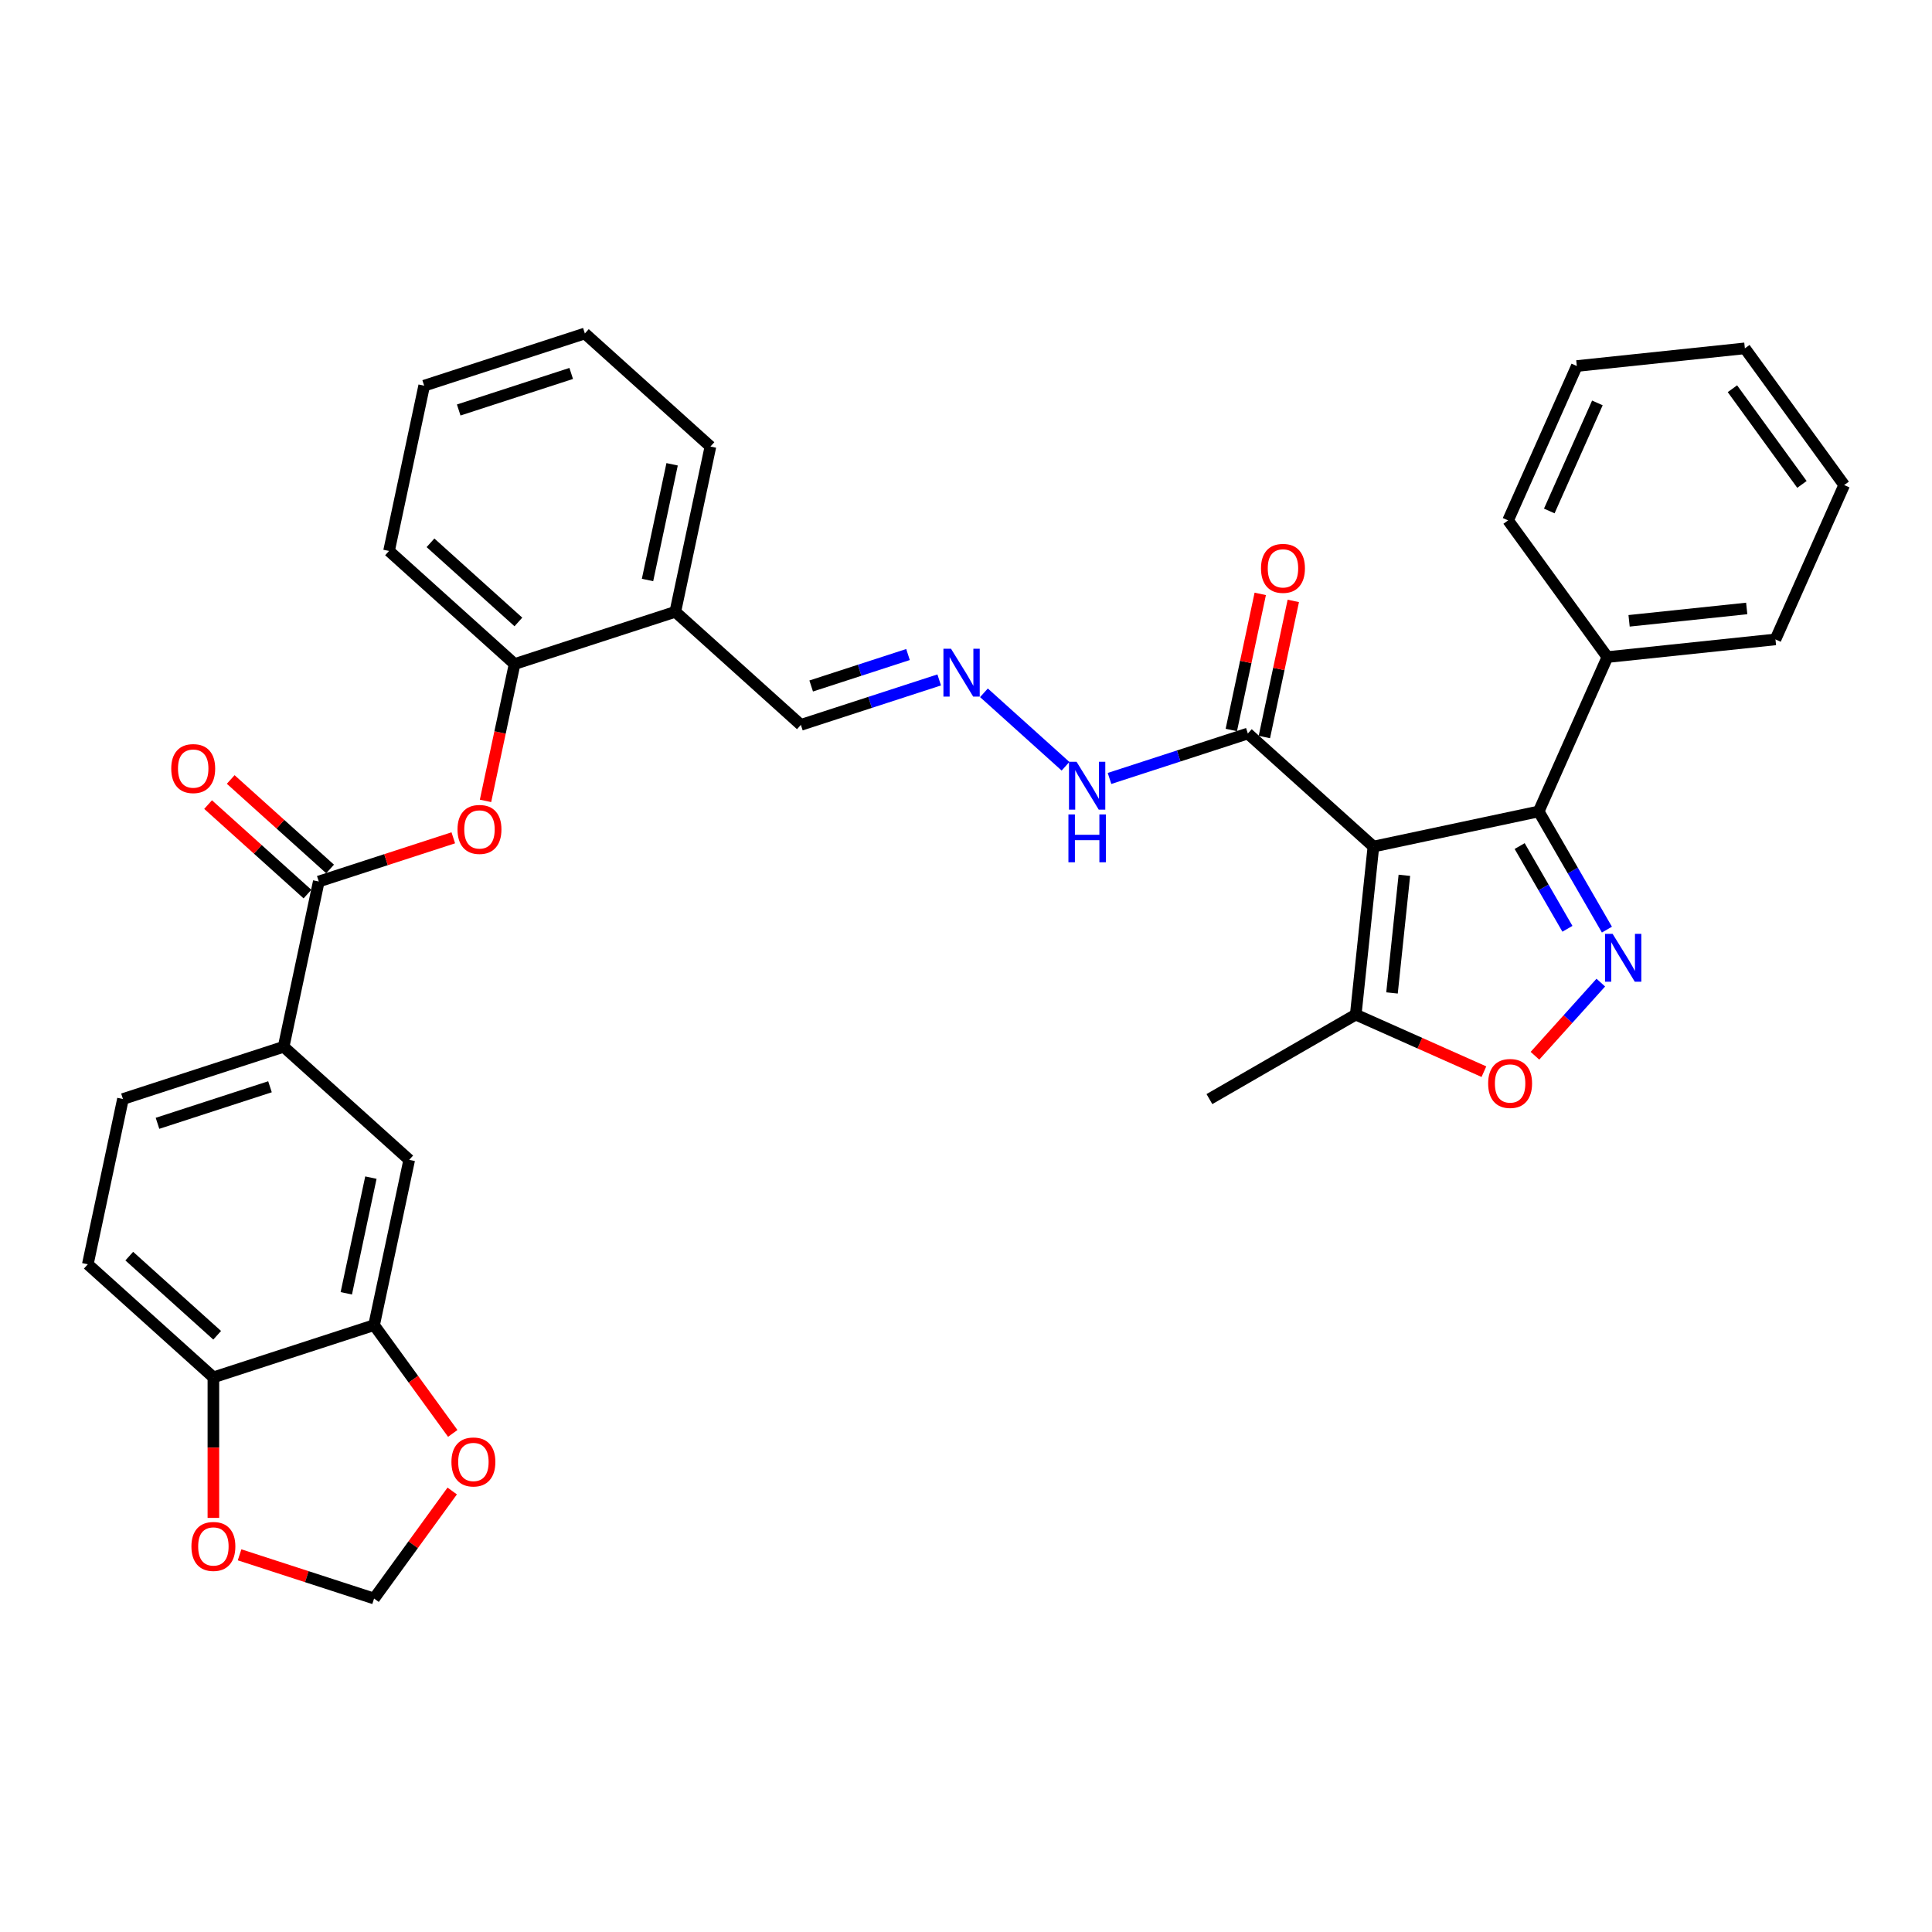 <?xml version='1.0' encoding='iso-8859-1'?>
<svg version='1.1' baseProfile='full'
              xmlns='http://www.w3.org/2000/svg'
                      xmlns:rdkit='http://www.rdkit.org/xml'
                      xmlns:xlink='http://www.w3.org/1999/xlink'
                  xml:space='preserve'
width='1000px' height='1000px' viewBox='0 0 1000 1000'>
<!-- END OF HEADER -->
<rect style='opacity:1.0;fill:#FFFFFF;stroke:none' width='1000' height='1000' x='0' y='0'> </rect>
<path class='bond-1' d='M 710.875,438.183 L 796.422,419.999' style='fill:none;fill-rule:evenodd;stroke:#000000;stroke-width:6px;stroke-linecap:butt;stroke-linejoin:miter;stroke-opacity:1' />
<path class='bond-3' d='M 710.875,438.183 L 701.733,525.162' style='fill:none;fill-rule:evenodd;stroke:#000000;stroke-width:6px;stroke-linecap:butt;stroke-linejoin:miter;stroke-opacity:1' />
<path class='bond-3' d='M 726.899,453.058 L 720.5,513.943' style='fill:none;fill-rule:evenodd;stroke:#000000;stroke-width:6px;stroke-linecap:butt;stroke-linejoin:miter;stroke-opacity:1' />
<path class='bond-5' d='M 710.875,438.183 L 645.881,379.662' style='fill:none;fill-rule:evenodd;stroke:#000000;stroke-width:6px;stroke-linecap:butt;stroke-linejoin:miter;stroke-opacity:1' />
<path class='bond-0' d='M 831.738,481.169 L 814.08,450.584' style='fill:none;fill-rule:evenodd;stroke:#0000FF;stroke-width:6px;stroke-linecap:butt;stroke-linejoin:miter;stroke-opacity:1' />
<path class='bond-0' d='M 814.08,450.584 L 796.422,419.999' style='fill:none;fill-rule:evenodd;stroke:#000000;stroke-width:6px;stroke-linecap:butt;stroke-linejoin:miter;stroke-opacity:1' />
<path class='bond-0' d='M 811.293,480.74 L 798.932,459.33' style='fill:none;fill-rule:evenodd;stroke:#0000FF;stroke-width:6px;stroke-linecap:butt;stroke-linejoin:miter;stroke-opacity:1' />
<path class='bond-0' d='M 798.932,459.33 L 786.571,437.92' style='fill:none;fill-rule:evenodd;stroke:#000000;stroke-width:6px;stroke-linecap:butt;stroke-linejoin:miter;stroke-opacity:1' />
<path class='bond-34' d='M 828.571,508.6 L 811.529,527.528' style='fill:none;fill-rule:evenodd;stroke:#0000FF;stroke-width:6px;stroke-linecap:butt;stroke-linejoin:miter;stroke-opacity:1' />
<path class='bond-34' d='M 811.529,527.528 L 794.486,546.456' style='fill:none;fill-rule:evenodd;stroke:#FF0000;stroke-width:6px;stroke-linecap:butt;stroke-linejoin:miter;stroke-opacity:1' />
<path class='bond-18' d='M 796.422,419.999 L 831.994,340.102' style='fill:none;fill-rule:evenodd;stroke:#000000;stroke-width:6px;stroke-linecap:butt;stroke-linejoin:miter;stroke-opacity:1' />
<path class='bond-2' d='M 768.074,554.698 L 734.903,539.93' style='fill:none;fill-rule:evenodd;stroke:#FF0000;stroke-width:6px;stroke-linecap:butt;stroke-linejoin:miter;stroke-opacity:1' />
<path class='bond-2' d='M 734.903,539.93 L 701.733,525.162' style='fill:none;fill-rule:evenodd;stroke:#000000;stroke-width:6px;stroke-linecap:butt;stroke-linejoin:miter;stroke-opacity:1' />
<path class='bond-24' d='M 701.733,525.162 L 625.992,568.891' style='fill:none;fill-rule:evenodd;stroke:#000000;stroke-width:6px;stroke-linecap:butt;stroke-linejoin:miter;stroke-opacity:1' />
<path class='bond-4' d='M 164.999,456.271 L 199.81,444.96' style='fill:none;fill-rule:evenodd;stroke:#000000;stroke-width:6px;stroke-linecap:butt;stroke-linejoin:miter;stroke-opacity:1' />
<path class='bond-4' d='M 199.81,444.96 L 234.621,433.65' style='fill:none;fill-rule:evenodd;stroke:#FF0000;stroke-width:6px;stroke-linecap:butt;stroke-linejoin:miter;stroke-opacity:1' />
<path class='bond-7' d='M 164.999,456.271 L 146.816,541.818' style='fill:none;fill-rule:evenodd;stroke:#000000;stroke-width:6px;stroke-linecap:butt;stroke-linejoin:miter;stroke-opacity:1' />
<path class='bond-19' d='M 170.851,449.772 L 145.132,426.614' style='fill:none;fill-rule:evenodd;stroke:#000000;stroke-width:6px;stroke-linecap:butt;stroke-linejoin:miter;stroke-opacity:1' />
<path class='bond-19' d='M 145.132,426.614 L 119.413,403.457' style='fill:none;fill-rule:evenodd;stroke:#FF0000;stroke-width:6px;stroke-linecap:butt;stroke-linejoin:miter;stroke-opacity:1' />
<path class='bond-19' d='M 159.147,462.77 L 133.428,439.613' style='fill:none;fill-rule:evenodd;stroke:#000000;stroke-width:6px;stroke-linecap:butt;stroke-linejoin:miter;stroke-opacity:1' />
<path class='bond-19' d='M 133.428,439.613 L 107.709,416.455' style='fill:none;fill-rule:evenodd;stroke:#FF0000;stroke-width:6px;stroke-linecap:butt;stroke-linejoin:miter;stroke-opacity:1' />
<path class='bond-16' d='M 645.881,379.662 L 610.082,391.294' style='fill:none;fill-rule:evenodd;stroke:#000000;stroke-width:6px;stroke-linecap:butt;stroke-linejoin:miter;stroke-opacity:1' />
<path class='bond-16' d='M 610.082,391.294 L 574.283,402.925' style='fill:none;fill-rule:evenodd;stroke:#0000FF;stroke-width:6px;stroke-linecap:butt;stroke-linejoin:miter;stroke-opacity:1' />
<path class='bond-20' d='M 654.436,381.48 L 661.923,346.254' style='fill:none;fill-rule:evenodd;stroke:#000000;stroke-width:6px;stroke-linecap:butt;stroke-linejoin:miter;stroke-opacity:1' />
<path class='bond-20' d='M 661.923,346.254 L 669.411,311.028' style='fill:none;fill-rule:evenodd;stroke:#FF0000;stroke-width:6px;stroke-linecap:butt;stroke-linejoin:miter;stroke-opacity:1' />
<path class='bond-20' d='M 637.326,377.843 L 644.814,342.618' style='fill:none;fill-rule:evenodd;stroke:#000000;stroke-width:6px;stroke-linecap:butt;stroke-linejoin:miter;stroke-opacity:1' />
<path class='bond-20' d='M 644.814,342.618 L 652.301,307.392' style='fill:none;fill-rule:evenodd;stroke:#FF0000;stroke-width:6px;stroke-linecap:butt;stroke-linejoin:miter;stroke-opacity:1' />
<path class='bond-6' d='M 251.304,414.535 L 258.832,379.116' style='fill:none;fill-rule:evenodd;stroke:#FF0000;stroke-width:6px;stroke-linecap:butt;stroke-linejoin:miter;stroke-opacity:1' />
<path class='bond-6' d='M 258.832,379.116 L 266.36,343.698' style='fill:none;fill-rule:evenodd;stroke:#000000;stroke-width:6px;stroke-linecap:butt;stroke-linejoin:miter;stroke-opacity:1' />
<path class='bond-10' d='M 146.816,541.818 L 211.81,600.339' style='fill:none;fill-rule:evenodd;stroke:#000000;stroke-width:6px;stroke-linecap:butt;stroke-linejoin:miter;stroke-opacity:1' />
<path class='bond-21' d='M 146.816,541.818 L 63.638,568.844' style='fill:none;fill-rule:evenodd;stroke:#000000;stroke-width:6px;stroke-linecap:butt;stroke-linejoin:miter;stroke-opacity:1' />
<path class='bond-21' d='M 139.744,562.507 L 81.52,581.425' style='fill:none;fill-rule:evenodd;stroke:#000000;stroke-width:6px;stroke-linecap:butt;stroke-linejoin:miter;stroke-opacity:1' />
<path class='bond-8' d='M 193.626,685.886 L 211.81,600.339' style='fill:none;fill-rule:evenodd;stroke:#000000;stroke-width:6px;stroke-linecap:butt;stroke-linejoin:miter;stroke-opacity:1' />
<path class='bond-8' d='M 179.244,669.417 L 191.973,609.534' style='fill:none;fill-rule:evenodd;stroke:#000000;stroke-width:6px;stroke-linecap:butt;stroke-linejoin:miter;stroke-opacity:1' />
<path class='bond-14' d='M 193.626,685.886 L 213.985,713.908' style='fill:none;fill-rule:evenodd;stroke:#000000;stroke-width:6px;stroke-linecap:butt;stroke-linejoin:miter;stroke-opacity:1' />
<path class='bond-14' d='M 213.985,713.908 L 234.345,741.93' style='fill:none;fill-rule:evenodd;stroke:#FF0000;stroke-width:6px;stroke-linecap:butt;stroke-linejoin:miter;stroke-opacity:1' />
<path class='bond-37' d='M 193.626,685.886 L 110.449,712.912' style='fill:none;fill-rule:evenodd;stroke:#000000;stroke-width:6px;stroke-linecap:butt;stroke-linejoin:miter;stroke-opacity:1' />
<path class='bond-9' d='M 266.36,343.698 L 349.538,316.672' style='fill:none;fill-rule:evenodd;stroke:#000000;stroke-width:6px;stroke-linecap:butt;stroke-linejoin:miter;stroke-opacity:1' />
<path class='bond-26' d='M 266.36,343.698 L 201.366,285.177' style='fill:none;fill-rule:evenodd;stroke:#000000;stroke-width:6px;stroke-linecap:butt;stroke-linejoin:miter;stroke-opacity:1' />
<path class='bond-26' d='M 268.315,321.921 L 222.82,280.957' style='fill:none;fill-rule:evenodd;stroke:#000000;stroke-width:6px;stroke-linecap:butt;stroke-linejoin:miter;stroke-opacity:1' />
<path class='bond-11' d='M 509.289,358.593 L 551.513,396.612' style='fill:none;fill-rule:evenodd;stroke:#0000FF;stroke-width:6px;stroke-linecap:butt;stroke-linejoin:miter;stroke-opacity:1' />
<path class='bond-22' d='M 486.13,351.929 L 450.331,363.561' style='fill:none;fill-rule:evenodd;stroke:#0000FF;stroke-width:6px;stroke-linecap:butt;stroke-linejoin:miter;stroke-opacity:1' />
<path class='bond-22' d='M 450.331,363.561 L 414.532,375.193' style='fill:none;fill-rule:evenodd;stroke:#000000;stroke-width:6px;stroke-linecap:butt;stroke-linejoin:miter;stroke-opacity:1' />
<path class='bond-22' d='M 469.985,338.783 L 444.926,346.926' style='fill:none;fill-rule:evenodd;stroke:#0000FF;stroke-width:6px;stroke-linecap:butt;stroke-linejoin:miter;stroke-opacity:1' />
<path class='bond-22' d='M 444.926,346.926 L 419.866,355.068' style='fill:none;fill-rule:evenodd;stroke:#000000;stroke-width:6px;stroke-linecap:butt;stroke-linejoin:miter;stroke-opacity:1' />
<path class='bond-12' d='M 349.538,316.672 L 414.532,375.193' style='fill:none;fill-rule:evenodd;stroke:#000000;stroke-width:6px;stroke-linecap:butt;stroke-linejoin:miter;stroke-opacity:1' />
<path class='bond-25' d='M 349.538,316.672 L 367.721,231.125' style='fill:none;fill-rule:evenodd;stroke:#000000;stroke-width:6px;stroke-linecap:butt;stroke-linejoin:miter;stroke-opacity:1' />
<path class='bond-25' d='M 335.156,300.203 L 347.884,240.321' style='fill:none;fill-rule:evenodd;stroke:#000000;stroke-width:6px;stroke-linecap:butt;stroke-linejoin:miter;stroke-opacity:1' />
<path class='bond-13' d='M 110.449,712.912 L 45.455,654.391' style='fill:none;fill-rule:evenodd;stroke:#000000;stroke-width:6px;stroke-linecap:butt;stroke-linejoin:miter;stroke-opacity:1' />
<path class='bond-13' d='M 112.404,691.135 L 66.908,650.17' style='fill:none;fill-rule:evenodd;stroke:#000000;stroke-width:6px;stroke-linecap:butt;stroke-linejoin:miter;stroke-opacity:1' />
<path class='bond-15' d='M 110.449,712.912 L 110.449,749.285' style='fill:none;fill-rule:evenodd;stroke:#000000;stroke-width:6px;stroke-linecap:butt;stroke-linejoin:miter;stroke-opacity:1' />
<path class='bond-15' d='M 110.449,749.285 L 110.449,785.659' style='fill:none;fill-rule:evenodd;stroke:#FF0000;stroke-width:6px;stroke-linecap:butt;stroke-linejoin:miter;stroke-opacity:1' />
<path class='bond-17' d='M 234.065,771.736 L 213.846,799.566' style='fill:none;fill-rule:evenodd;stroke:#FF0000;stroke-width:6px;stroke-linecap:butt;stroke-linejoin:miter;stroke-opacity:1' />
<path class='bond-17' d='M 213.846,799.566 L 193.626,827.396' style='fill:none;fill-rule:evenodd;stroke:#000000;stroke-width:6px;stroke-linecap:butt;stroke-linejoin:miter;stroke-opacity:1' />
<path class='bond-38' d='M 124.005,804.774 L 158.815,816.085' style='fill:none;fill-rule:evenodd;stroke:#FF0000;stroke-width:6px;stroke-linecap:butt;stroke-linejoin:miter;stroke-opacity:1' />
<path class='bond-38' d='M 158.815,816.085 L 193.626,827.396' style='fill:none;fill-rule:evenodd;stroke:#000000;stroke-width:6px;stroke-linecap:butt;stroke-linejoin:miter;stroke-opacity:1' />
<path class='bond-27' d='M 831.994,340.102 L 918.973,330.96' style='fill:none;fill-rule:evenodd;stroke:#000000;stroke-width:6px;stroke-linecap:butt;stroke-linejoin:miter;stroke-opacity:1' />
<path class='bond-27' d='M 843.213,321.335 L 904.098,314.936' style='fill:none;fill-rule:evenodd;stroke:#000000;stroke-width:6px;stroke-linecap:butt;stroke-linejoin:miter;stroke-opacity:1' />
<path class='bond-28' d='M 831.994,340.102 L 780.588,269.347' style='fill:none;fill-rule:evenodd;stroke:#000000;stroke-width:6px;stroke-linecap:butt;stroke-linejoin:miter;stroke-opacity:1' />
<path class='bond-23' d='M 63.638,568.844 L 45.455,654.391' style='fill:none;fill-rule:evenodd;stroke:#000000;stroke-width:6px;stroke-linecap:butt;stroke-linejoin:miter;stroke-opacity:1' />
<path class='bond-29' d='M 367.721,231.125 L 302.727,172.604' style='fill:none;fill-rule:evenodd;stroke:#000000;stroke-width:6px;stroke-linecap:butt;stroke-linejoin:miter;stroke-opacity:1' />
<path class='bond-36' d='M 201.366,285.177 L 219.55,199.63' style='fill:none;fill-rule:evenodd;stroke:#000000;stroke-width:6px;stroke-linecap:butt;stroke-linejoin:miter;stroke-opacity:1' />
<path class='bond-32' d='M 918.973,330.96 L 954.545,251.063' style='fill:none;fill-rule:evenodd;stroke:#000000;stroke-width:6px;stroke-linecap:butt;stroke-linejoin:miter;stroke-opacity:1' />
<path class='bond-31' d='M 780.588,269.347 L 816.16,189.45' style='fill:none;fill-rule:evenodd;stroke:#000000;stroke-width:6px;stroke-linecap:butt;stroke-linejoin:miter;stroke-opacity:1' />
<path class='bond-31' d='M 801.903,264.477 L 826.803,208.549' style='fill:none;fill-rule:evenodd;stroke:#000000;stroke-width:6px;stroke-linecap:butt;stroke-linejoin:miter;stroke-opacity:1' />
<path class='bond-30' d='M 302.727,172.604 L 219.55,199.63' style='fill:none;fill-rule:evenodd;stroke:#000000;stroke-width:6px;stroke-linecap:butt;stroke-linejoin:miter;stroke-opacity:1' />
<path class='bond-30' d='M 295.656,193.294 L 237.432,212.212' style='fill:none;fill-rule:evenodd;stroke:#000000;stroke-width:6px;stroke-linecap:butt;stroke-linejoin:miter;stroke-opacity:1' />
<path class='bond-33' d='M 816.16,189.45 L 903.139,180.308' style='fill:none;fill-rule:evenodd;stroke:#000000;stroke-width:6px;stroke-linecap:butt;stroke-linejoin:miter;stroke-opacity:1' />
<path class='bond-35' d='M 954.545,251.063 L 903.139,180.308' style='fill:none;fill-rule:evenodd;stroke:#000000;stroke-width:6px;stroke-linecap:butt;stroke-linejoin:miter;stroke-opacity:1' />
<path class='bond-35' d='M 932.683,250.731 L 896.699,201.203' style='fill:none;fill-rule:evenodd;stroke:#000000;stroke-width:6px;stroke-linecap:butt;stroke-linejoin:miter;stroke-opacity:1' />
<path  class='atom-1' d='M 834.676 483.356
L 842.792 496.475
Q 843.597 497.769, 844.891 500.113
Q 846.185 502.457, 846.255 502.597
L 846.255 483.356
L 849.544 483.356
L 849.544 508.124
L 846.15 508.124
L 837.44 493.781
Q 836.425 492.102, 835.341 490.178
Q 834.291 488.254, 833.976 487.659
L 833.976 508.124
L 830.758 508.124
L 830.758 483.356
L 834.676 483.356
' fill='#0000FF'/>
<path  class='atom-3' d='M 770.26 560.804
Q 770.26 554.857, 773.199 551.533
Q 776.138 548.21, 781.63 548.21
Q 787.122 548.21, 790.061 551.533
Q 792.999 554.857, 792.999 560.804
Q 792.999 566.821, 790.026 570.249
Q 787.052 573.643, 781.63 573.643
Q 776.173 573.643, 773.199 570.249
Q 770.26 566.856, 770.26 560.804
M 781.63 570.844
Q 785.408 570.844, 787.437 568.325
Q 789.501 565.771, 789.501 560.804
Q 789.501 555.941, 787.437 553.492
Q 785.408 551.009, 781.63 551.009
Q 777.852 551.009, 775.788 553.457
Q 773.759 555.906, 773.759 560.804
Q 773.759 565.806, 775.788 568.325
Q 777.852 570.844, 781.63 570.844
' fill='#FF0000'/>
<path  class='atom-7' d='M 236.807 429.315
Q 236.807 423.368, 239.746 420.044
Q 242.684 416.721, 248.177 416.721
Q 253.669 416.721, 256.608 420.044
Q 259.546 423.368, 259.546 429.315
Q 259.546 435.332, 256.573 438.76
Q 253.599 442.154, 248.177 442.154
Q 242.719 442.154, 239.746 438.76
Q 236.807 435.367, 236.807 429.315
M 248.177 439.355
Q 251.955 439.355, 253.984 436.836
Q 256.048 434.283, 256.048 429.315
Q 256.048 424.452, 253.984 422.003
Q 251.955 419.52, 248.177 419.52
Q 244.399 419.52, 242.335 421.968
Q 240.305 424.417, 240.305 429.315
Q 240.305 434.318, 242.335 436.836
Q 244.399 439.355, 248.177 439.355
' fill='#FF0000'/>
<path  class='atom-12' d='M 492.234 335.783
L 500.351 348.902
Q 501.155 350.196, 502.45 352.54
Q 503.744 354.884, 503.814 355.024
L 503.814 335.783
L 507.102 335.783
L 507.102 360.551
L 503.709 360.551
L 494.998 346.208
Q 493.984 344.529, 492.899 342.605
Q 491.85 340.68, 491.535 340.086
L 491.535 360.551
L 488.316 360.551
L 488.316 335.783
L 492.234 335.783
' fill='#0000FF'/>
<path  class='atom-15' d='M 233.663 756.711
Q 233.663 750.763, 236.602 747.44
Q 239.54 744.117, 245.033 744.117
Q 250.525 744.117, 253.464 747.44
Q 256.402 750.763, 256.402 756.711
Q 256.402 762.728, 253.429 766.156
Q 250.455 769.549, 245.033 769.549
Q 239.575 769.549, 236.602 766.156
Q 233.663 762.763, 233.663 756.711
M 245.033 766.751
Q 248.811 766.751, 250.84 764.232
Q 252.904 761.678, 252.904 756.711
Q 252.904 751.848, 250.84 749.399
Q 248.811 746.915, 245.033 746.915
Q 241.254 746.915, 239.19 749.364
Q 237.161 751.813, 237.161 756.711
Q 237.161 761.713, 239.19 764.232
Q 241.254 766.751, 245.033 766.751
' fill='#FF0000'/>
<path  class='atom-16' d='M 99.079 800.44
Q 99.079 794.492, 102.018 791.169
Q 104.956 787.846, 110.449 787.846
Q 115.941 787.846, 118.879 791.169
Q 121.818 794.492, 121.818 800.44
Q 121.818 806.457, 118.845 809.885
Q 115.871 813.278, 110.449 813.278
Q 104.991 813.278, 102.018 809.885
Q 99.079 806.492, 99.079 800.44
M 110.449 810.48
Q 114.227 810.48, 116.256 807.961
Q 118.32 805.407, 118.32 800.44
Q 118.32 795.577, 116.256 793.128
Q 114.227 790.644, 110.449 790.644
Q 106.67 790.644, 104.606 793.093
Q 102.577 795.542, 102.577 800.44
Q 102.577 805.442, 104.606 807.961
Q 106.67 810.48, 110.449 810.48
' fill='#FF0000'/>
<path  class='atom-17' d='M 557.228 394.304
L 565.345 407.422
Q 566.149 408.717, 567.444 411.061
Q 568.738 413.405, 568.808 413.544
L 568.808 394.304
L 572.096 394.304
L 572.096 419.072
L 568.703 419.072
L 559.992 404.729
Q 558.978 403.049, 557.893 401.125
Q 556.844 399.201, 556.529 398.607
L 556.529 419.072
L 553.31 419.072
L 553.31 394.304
L 557.228 394.304
' fill='#0000FF'/>
<path  class='atom-17' d='M 553.013 421.549
L 556.371 421.549
L 556.371 432.079
L 569.035 432.079
L 569.035 421.549
L 572.394 421.549
L 572.394 446.317
L 569.035 446.317
L 569.035 434.877
L 556.371 434.877
L 556.371 446.317
L 553.013 446.317
L 553.013 421.549
' fill='#0000FF'/>
<path  class='atom-20' d='M 88.636 397.82
Q 88.636 391.873, 91.574 388.55
Q 94.513 385.226, 100.005 385.226
Q 105.498 385.226, 108.436 388.55
Q 111.375 391.873, 111.375 397.82
Q 111.375 403.837, 108.401 407.266
Q 105.428 410.659, 100.005 410.659
Q 94.548 410.659, 91.574 407.266
Q 88.636 403.872, 88.636 397.82
M 100.005 407.86
Q 103.783 407.86, 105.812 405.341
Q 107.876 402.788, 107.876 397.82
Q 107.876 392.957, 105.812 390.509
Q 103.783 388.025, 100.005 388.025
Q 96.227 388.025, 94.163 390.474
Q 92.134 392.922, 92.134 397.82
Q 92.134 402.823, 94.163 405.341
Q 96.227 407.86, 100.005 407.86
' fill='#FF0000'/>
<path  class='atom-21' d='M 652.695 294.185
Q 652.695 288.238, 655.633 284.914
Q 658.572 281.591, 664.064 281.591
Q 669.557 281.591, 672.495 284.914
Q 675.434 288.238, 675.434 294.185
Q 675.434 300.202, 672.46 303.63
Q 669.487 307.024, 664.064 307.024
Q 658.607 307.024, 655.633 303.63
Q 652.695 300.237, 652.695 294.185
M 664.064 304.225
Q 667.843 304.225, 669.872 301.706
Q 671.936 299.152, 671.936 294.185
Q 671.936 289.322, 669.872 286.873
Q 667.843 284.39, 664.064 284.39
Q 660.286 284.39, 658.222 286.838
Q 656.193 289.287, 656.193 294.185
Q 656.193 299.187, 658.222 301.706
Q 660.286 304.225, 664.064 304.225
' fill='#FF0000'/>
</svg>
